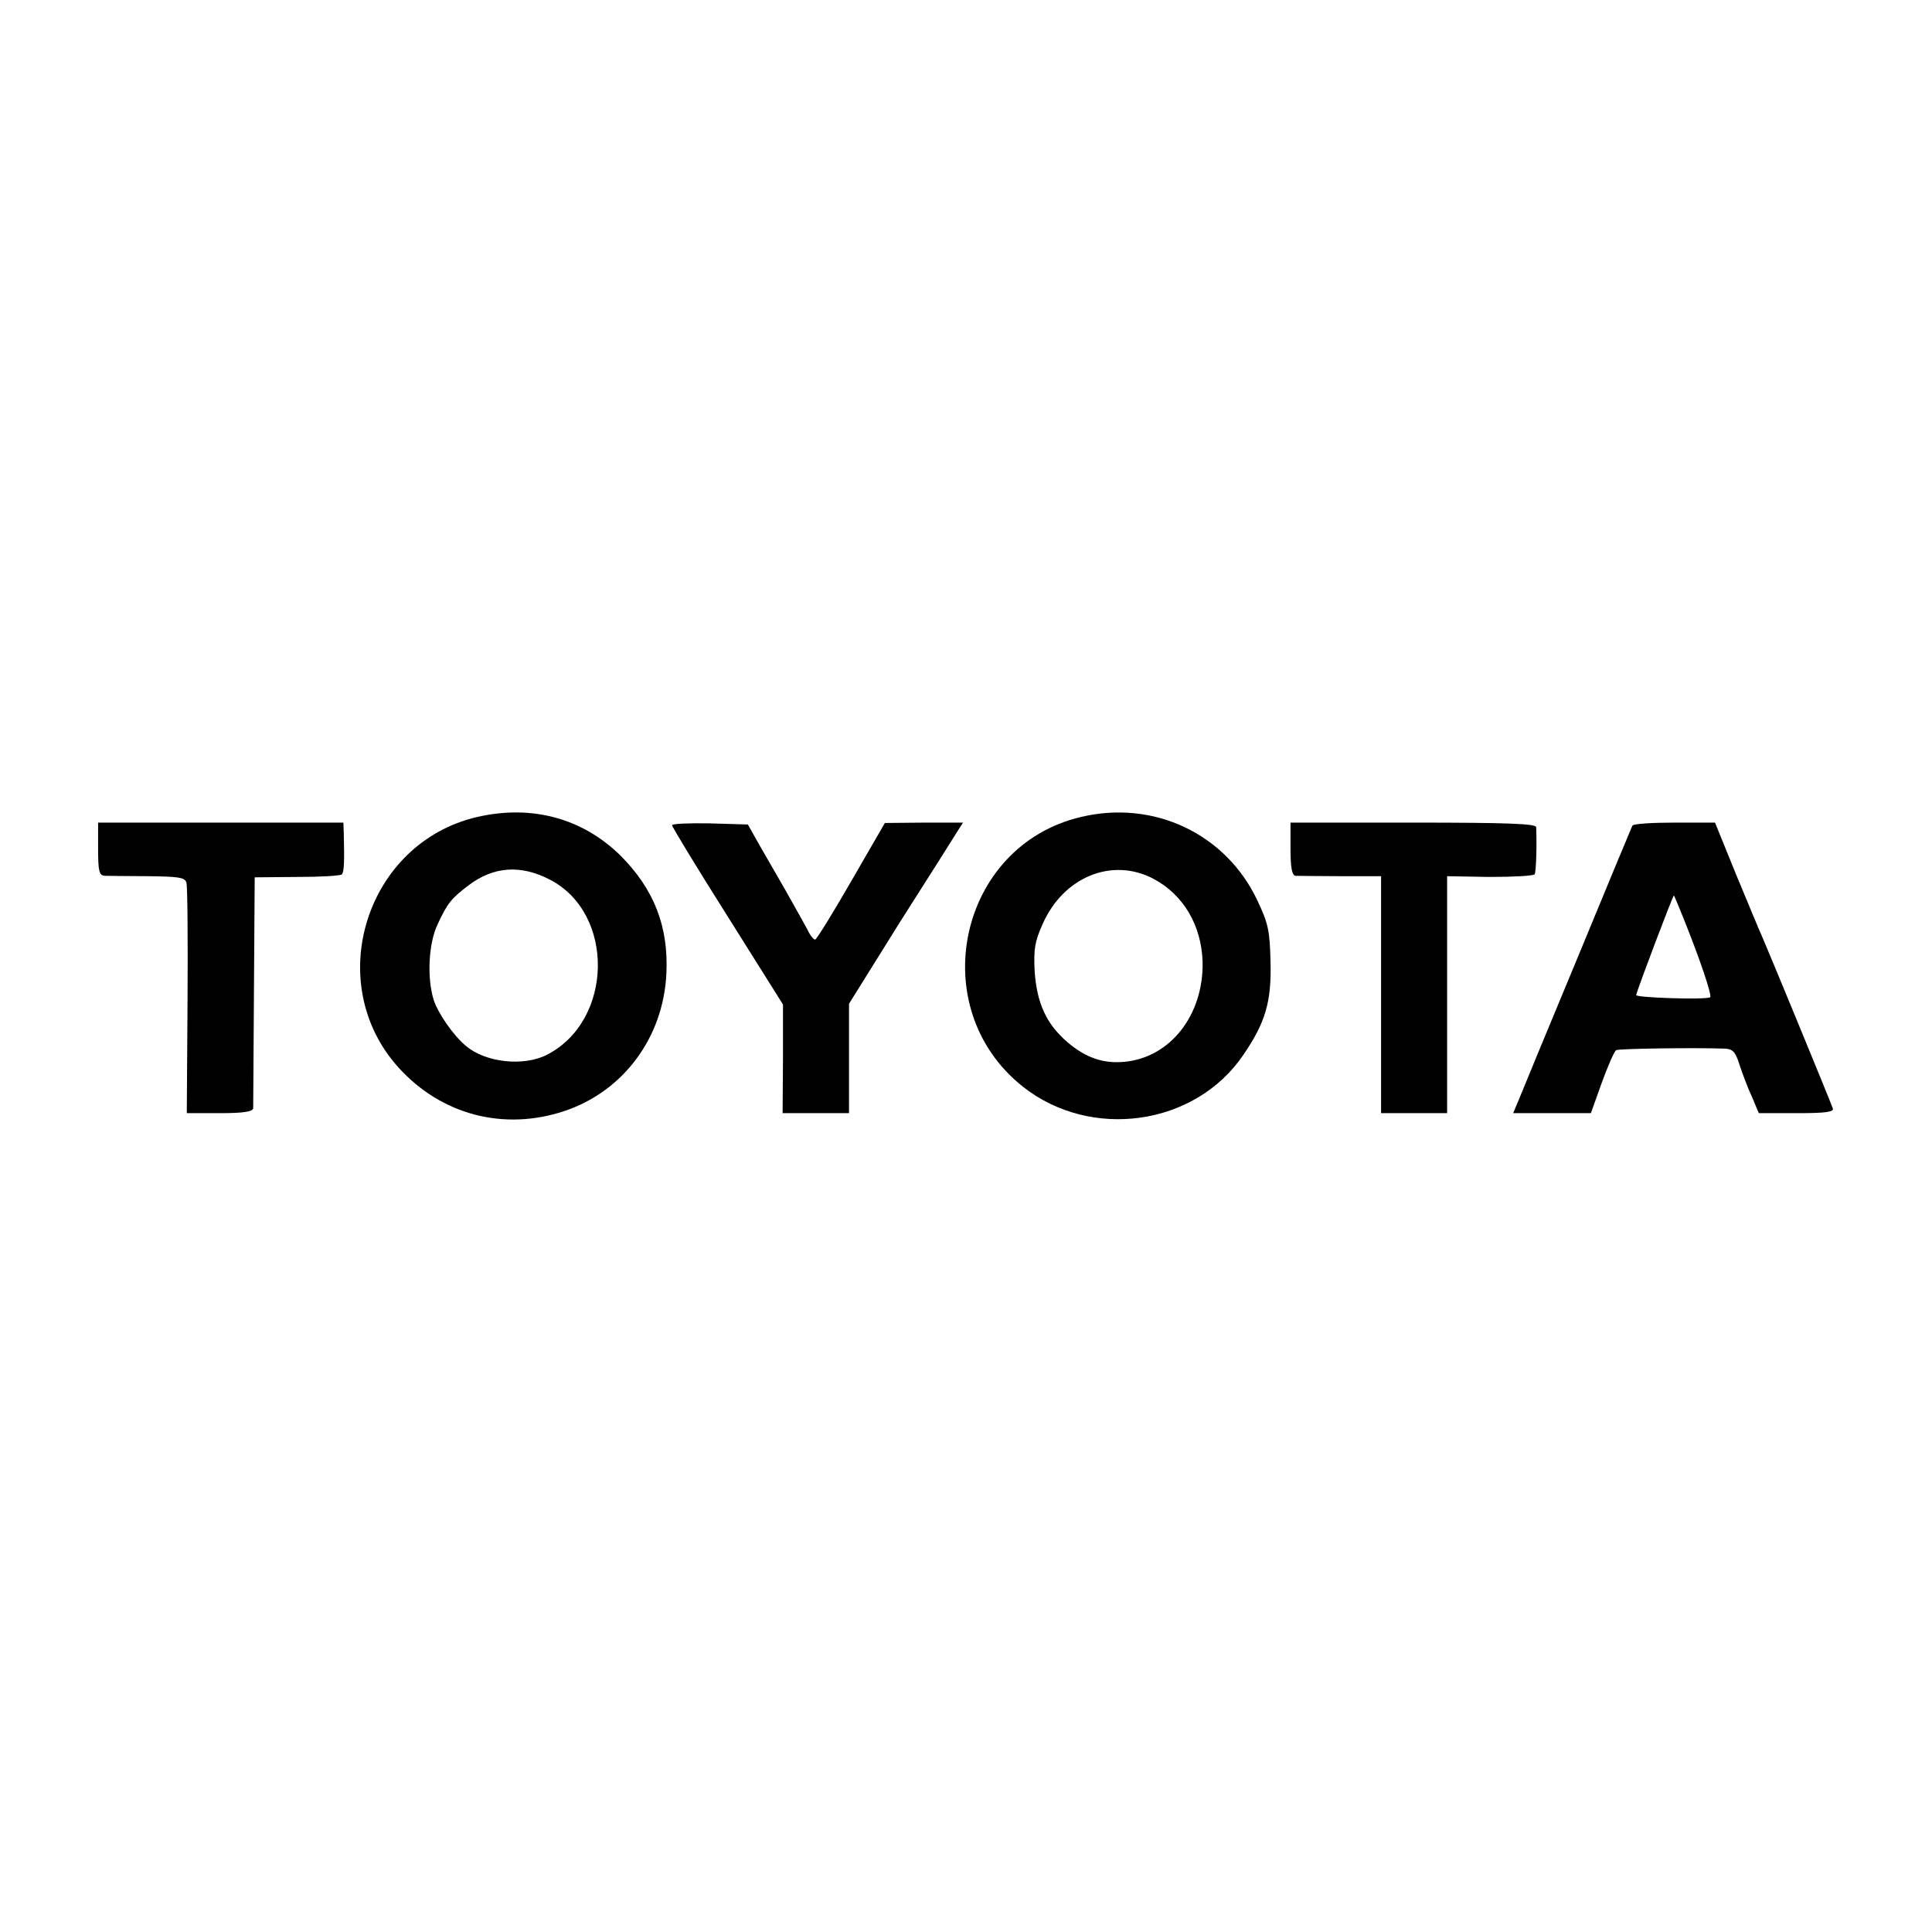 <?xml version="1.0" standalone="no"?>
<!DOCTYPE svg PUBLIC "-//W3C//DTD SVG 20010904//EN"
 "http://www.w3.org/TR/2001/REC-SVG-20010904/DTD/svg10.dtd">
<svg version="1.0" xmlns="http://www.w3.org/2000/svg"
 width="512pt" height="512pt" viewBox="0 0 512 512"
 preserveAspectRatio="xMidYMid meet">
<g transform="translate(0,512) scale(0.1,-0.1)"
fill="#000000" stroke="none">
<path d="M1265 2955 c-295 -68 -412 -439 -209 -664 114 -126 280 -169 441
-115 156 53 261 195 269 364 6 125 -33 224 -122 313 -101 99 -235 135 -379
102z m192 -166 c173 -89 169 -373 -7 -464 -62 -32 -163 -21 -215 23 -34 28
-75 88 -86 123 -18 59 -13 151 11 200 26 56 36 68 82 103 66 50 138 55 215 15z"/>
<path d="M2865 2955 c-325 -76 -418 -506 -154 -715 180 -142 455 -104 583 83
59 86 76 141 73 249 -2 82 -6 101 -35 162 -83 176 -274 267 -467 221z m192
-164 c79 -42 127 -123 130 -220 3 -140 -85 -254 -208 -265 -56 -5 -102 11
-150 52 -56 48 -81 103 -87 187 -3 59 0 79 21 126 55 125 184 178 294 120z"/>
<path d="M260 2870 c0 -60 3 -70 18 -71 9 0 61 -1 114 -1 81 -1 98 -3 102 -17
3 -9 4 -150 3 -314 l-2 -297 88 0 c62 0 87 4 88 13 0 6 1 147 2 312 l2 300
112 1 c62 0 116 3 119 7 6 6 7 36 5 110 l-1 27 -325 0 -325 0 0 -70z"/>
<path d="M1781 2933 c0 -4 66 -113 147 -241 l147 -234 0 -144 -1 -144 88 0 88
0 0 145 0 145 136 218 c76 119 144 227 152 240 l14 22 -103 0 -104 -1 -89
-154 c-49 -85 -92 -155 -96 -155 -4 0 -14 12 -21 28 -8 15 -34 61 -57 102 -24
41 -56 98 -72 125 l-28 50 -101 3 c-56 1 -101 -1 -100 -5z"/>
<path d="M3420 2870 c0 -49 4 -70 13 -71 6 0 60 -1 120 -1 l107 0 0 -314 0
-314 88 0 87 0 0 314 0 314 113 -2 c63 0 116 3 119 7 4 7 6 77 4 125 -1 9 -73
12 -326 12 l-325 0 0 -70z"/>
<path d="M4326 2932 c-2 -4 -67 -160 -144 -347 -78 -187 -148 -357 -156 -377
l-16 -38 103 0 103 0 29 81 c16 44 33 83 38 86 7 4 209 7 288 4 21 -1 28 -8
39 -43 8 -24 22 -62 33 -85 l18 -43 101 0 c76 0 99 3 95 13 -13 35 -171 418
-186 452 -10 22 -42 100 -72 172 l-54 133 -107 0 c-59 0 -109 -3 -112 -8z
m134 -242 c46 -114 78 -210 72 -213 -14 -7 -197 -1 -196 6 3 15 98 266 100
264 1 -1 12 -27 24 -57z"/>
</g>
</svg>

